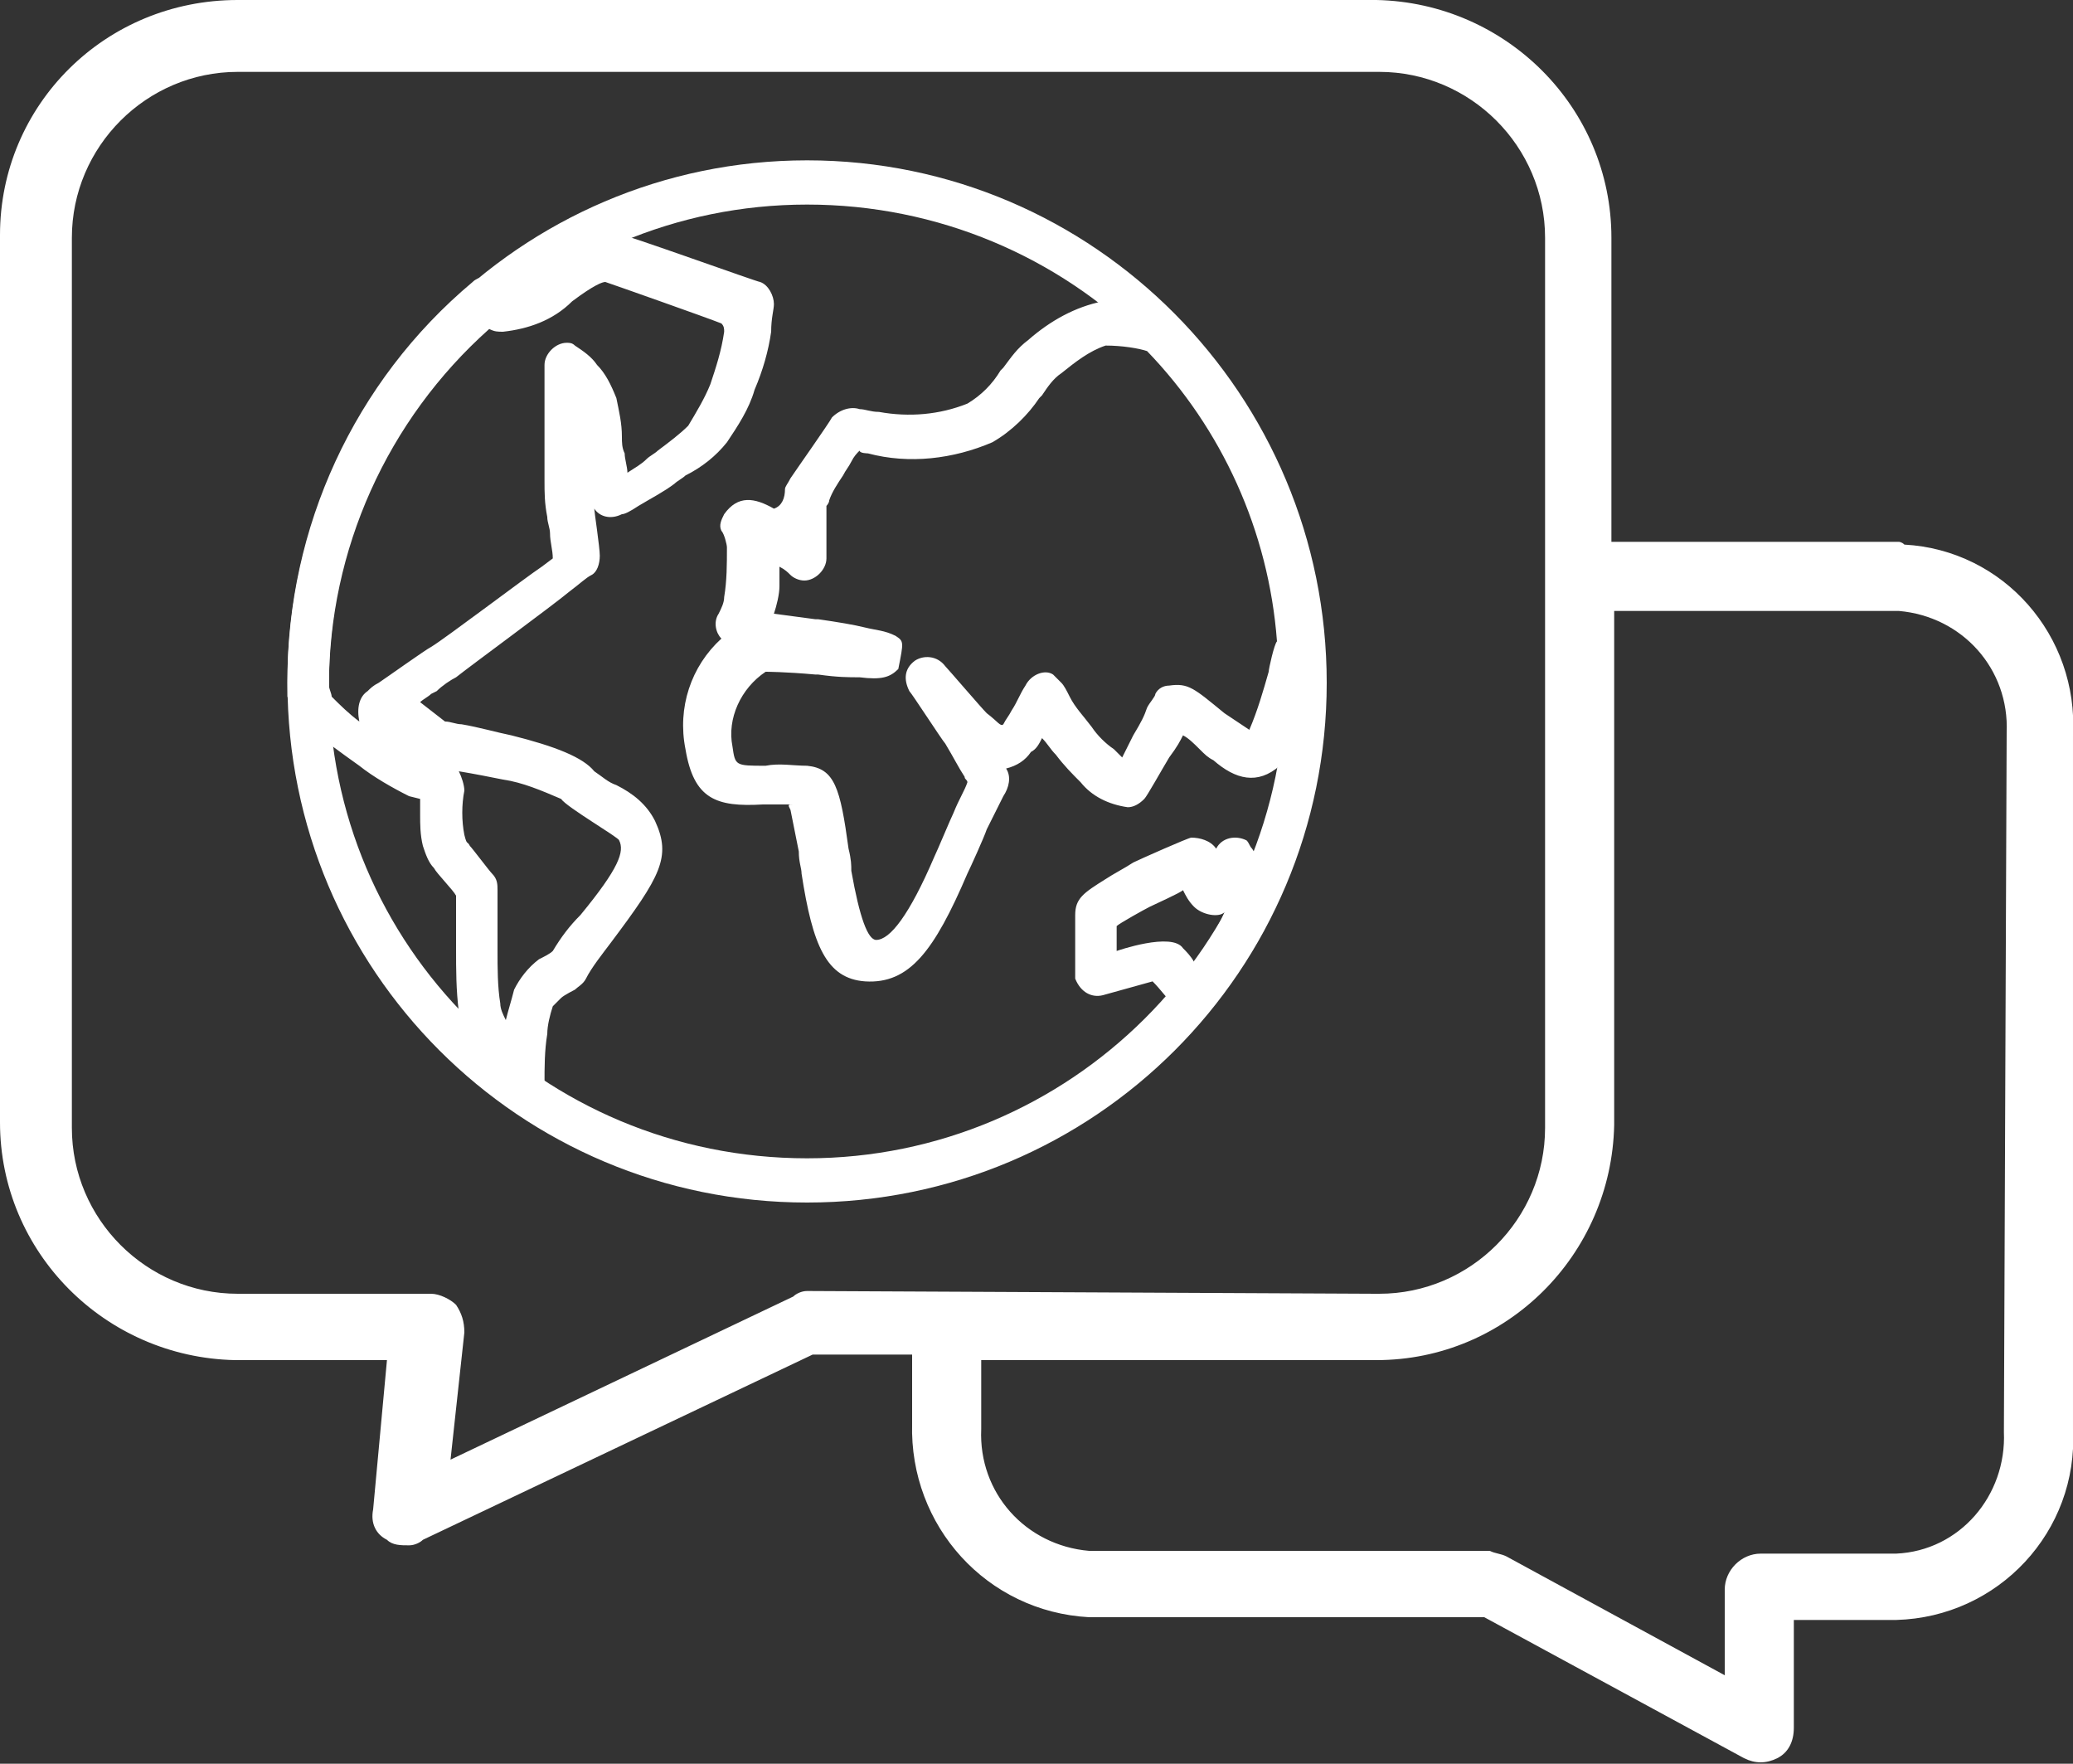 <?xml version="1.0" encoding="utf-8"?>
<!-- Generator: Adobe Illustrator 25.2.0, SVG Export Plug-In . SVG Version: 6.00 Build 0)  -->
<!DOCTYPE svg PUBLIC "-//W3C//DTD SVG 1.1//EN" "http://www.w3.org/Graphics/SVG/1.1/DTD/svg11.dtd">
<svg version="1.1" id="Calque_1" xmlns:x="http://ns.adobe.com/Extensibility/1.0/" xmlns:i="http://ns.adobe.com/AdobeIllustrator/10.0/" xmlns:graph="http://ns.adobe.com/Graphs/1.0/"
	 xmlns="http://www.w3.org/2000/svg" xmlns:xlink="http://www.w3.org/1999/xlink" x="0px" y="0px" viewBox="0 0 75 63.8"
	 style="enable-background:new 0 0 75 63.8;" xml:space="preserve">
<rect x="0" y="0" width="75" height="63.8" fill="#333333" stroke="none"/>
<style type="text/css">
	.st0{fill:#FFFFFF;}
</style>
<path id="Tracé_132" class="st0" d="M68.7,19.6H58.3V8.6c0-4.7-3.8-8.5-8.5-8.6c0,0,0,0,0,0H8.6C3.8,0,0,3.8,0,8.5c0,0,0,0,0,0
	v32.1c0,4.7,3.8,8.5,8.5,8.6c0,0,0,0,0,0h5.5l-0.5,5.4c-0.1,0.5,0.1,0.9,0.5,1.1c0.2,0.2,0.5,0.2,0.8,0.2c0.2,0,0.4-0.1,0.5-0.2
	l14.1-6.7H33v2.5c-0.1,3.7,2.7,6.8,6.4,7h14.3l9.4,5.1c0.4,0.2,0.8,0.2,1.2,0c0.4-0.2,0.6-0.6,0.6-1.1v-3.9h3.7
	c3.7-0.1,6.6-3.2,6.4-6.9c0,0,0,0,0,0V26.6c0.2-3.6-2.5-6.7-6.1-6.9C68.8,19.6,68.7,19.6,68.7,19.6z M29.2,46.7
	c-0.2,0-0.4,0.1-0.5,0.2l-12.4,5.9l0.5-4.6c0-0.4-0.1-0.7-0.3-1c-0.2-0.2-0.6-0.4-0.9-0.4H8.6c-3.3,0-6-2.7-6-6c0,0,0,0,0-0.1V8.6
	c0-3.3,2.7-6,6-6c0,0,0,0,0.1,0h41.2c3.3,0,6,2.7,6,6c0,0,0,0,0,0.1v32.1c0,3.3-2.7,6-6,6c0,0,0,0-0.1,0L29.2,46.7L29.2,46.7z
	 M72.5,51.8c0.1,2.3-1.6,4.3-3.9,4.4h-4.9c-0.7,0-1.3,0.6-1.3,1.3c0,0,0,0,0,0v3.1l-7.9-4.3c-0.2-0.1-0.4-0.1-0.6-0.2H39.4
	c-2.3-0.2-4-2.1-3.9-4.4v-2.5h14.3c4.7,0,8.5-3.8,8.6-8.5c0,0,0,0,0,0V22.1h10.3c2.3,0.2,4,2.1,3.9,4.4L72.5,51.8z"/>
<g id="Groupe_204">
	<g id="Groupe_203">
		<g id="Groupe_202">
			<path id="Tracé_137" class="st0" d="M18.2,37L18.2,37L18.2,37z M13.3,25c0.1-0.1,0.2-0.2,0.4-0.3c0.3-0.2,1.7-1.2,1.9-1.3
				c0.5-0.3,3.4-2.5,4-2.9l0.4-0.3c0-0.3-0.1-0.6-0.1-0.9c0-0.2-0.1-0.4-0.1-0.6c-0.1-0.5-0.1-0.9-0.1-1.3c0-0.4,0-1.1,0-1.8
				c0-0.5,0-1.1,0-1.6c0-0.4,0-0.6,0-0.8c0-0.4,0.4-0.8,0.8-0.8c0.1,0,0.2,0,0.3,0.1c0.3,0.2,0.6,0.4,0.8,0.7
				c0.3,0.3,0.5,0.7,0.7,1.2c0.1,0.5,0.2,0.9,0.2,1.4c0,0.2,0,0.4,0.1,0.6c0,0.2,0.1,0.5,0.1,0.7c0.3-0.2,0.5-0.3,0.7-0.5
				c0.1-0.1,0.3-0.2,0.4-0.3c0.4-0.3,0.8-0.6,1.1-0.9c0.3-0.5,0.6-1,0.8-1.5c0.2-0.6,0.4-1.2,0.5-1.9c0-0.1,0-0.2-0.1-0.3
				c-0.5-0.2-3.9-1.4-4.2-1.5c-0.1,0-0.4,0.1-1.2,0.7c-0.7,0.7-1.6,1-2.5,1.1c-0.2,0-0.3,0-0.5-0.1c-3.7,3.3-5.8,8-5.8,12.9
				c0,0.1,0.1,0.3,0.1,0.4c0.3,0.3,0.6,0.6,1,0.9C12.9,25.6,13,25.2,13.3,25z M16.8,28.6c-0.1,0.5-0.1,1.1,0,1.6
				c0.1,0.4,0.1,0.2,0.2,0.4c0.1,0.1,0.7,0.9,0.8,1c0.2,0.2,0.2,0.4,0.2,0.6c0,0.2,0,0.5,0,0.9c0,0.5,0,0.9,0,1.3
				c0,0.6,0,1.3,0.1,1.9c0,0.2,0.1,0.4,0.2,0.6c0.1-0.4,0.2-0.7,0.3-1.1c0.2-0.4,0.5-0.8,0.9-1.1c0.2-0.1,0.4-0.2,0.5-0.3
				c0.3-0.5,0.6-0.9,1-1.3c1.4-1.7,1.6-2.3,1.4-2.7c0-0.1-1.9-1.2-2.1-1.5c-0.7-0.3-1.4-0.6-2.1-0.7c-0.5-0.1-1-0.2-1.6-0.3
				C16.7,28.1,16.8,28.4,16.8,28.6L16.8,28.6z M14.8,28.8c-0.6-0.3-1.3-0.7-1.8-1.1c-0.7-0.5-1.4-1-2.1-1.6
				c-0.2-0.3-0.4-0.6-0.5-0.9c0-0.2,0-0.4,0-0.6c0-5.5,2.4-10.8,6.7-14.4c0.2-0.2,0.5-0.2,0.7-0.2c0.2,0.1,0.4,0.1,0.6,0.1
				c0.4,0,0.8-0.2,1.5-0.7c1.3-1,1.5-1.1,2.3-1c0.5,0.1,5.2,1.8,5.3,1.8c0.3,0.1,0.5,0.5,0.5,0.8c0,0.2-0.1,0.5-0.1,1
				c-0.1,0.7-0.3,1.4-0.6,2.1c-0.2,0.7-0.6,1.3-1,1.9c-0.4,0.5-0.9,0.9-1.5,1.2c-0.1,0.1-0.3,0.2-0.4,0.3c-0.4,0.3-0.8,0.5-1.3,0.8
				c-0.3,0.2-0.5,0.3-0.6,0.3c-0.4,0.2-0.8,0.1-1-0.2c0,0.1,0.2,1.4,0.2,1.7c0,0.3-0.1,0.6-0.3,0.7c-0.2,0.1-0.4,0.3-0.8,0.6
				c-0.6,0.5-3.6,2.7-4.1,3.1c-0.2,0.1-0.5,0.3-0.7,0.5l-0.2,0.1c-0.1,0.1-0.3,0.2-0.4,0.3l0.9,0.7c0.2,0,0.4,0.1,0.6,0.1
				c0.6,0.1,1.3,0.3,1.8,0.4c1.6,0.4,2.6,0.8,3,1.3c0.3,0.2,0.5,0.4,0.8,0.5c0.6,0.3,1.1,0.7,1.4,1.3c0.6,1.3,0.2,2-1.6,4.4
				c-0.3,0.4-0.7,0.9-0.9,1.3c-0.1,0.2-0.3,0.3-0.4,0.4c0,0-0.4,0.2-0.5,0.3c-0.1,0.1-0.2,0.2-0.3,0.3c-0.1,0.3-0.2,0.7-0.2,1
				c-0.1,0.6-0.1,1.2-0.1,1.8c0,0.4-0.3,0.8-0.8,0.8c-0.2,0-0.4-0.1-0.6-0.2c-0.4-0.4-0.7-0.8-0.9-1.2c-0.4-0.6-0.7-1.3-0.8-2
				c-0.1-0.8-0.1-1.5-0.1-2.3c0-0.4,0-0.9,0-1.3c0-0.2,0-0.5,0-0.6c-0.1-0.2-0.7-0.8-0.8-1c-0.2-0.2-0.3-0.5-0.4-0.8
				c-0.1-0.4-0.1-0.8-0.1-1.1c0-0.2,0-0.4,0-0.6L14.8,28.8z M40,12.5c-0.6,0.2-1.1,0.6-1.6,1c-0.3,0.2-0.5,0.5-0.7,0.8l-0.1,0.1
				c-0.4,0.6-1,1.2-1.7,1.6c-1.4,0.6-3,0.8-4.5,0.4c0,0-0.3,0-0.3-0.1c-0.1,0.1-0.2,0.2-0.3,0.4s-0.2,0.3-0.3,0.5
				c-0.2,0.3-0.4,0.6-0.5,0.9c0,0.1-0.1,0.2-0.1,0.2v1.9c0,0.4-0.4,0.8-0.8,0.8c-0.2,0-0.4-0.1-0.5-0.2c-0.1-0.1-0.2-0.2-0.4-0.3
				c0,0.2,0,0.4,0,0.7c0,0.3-0.1,0.7-0.2,1l1.5,0.2l0.1,0c0.7,0.1,1.3,0.2,1.7,0.3c0.4,0.1,0.7,0.1,1.1,0.3c0.3,0.2,0.3,0.2,0.1,1.2
				c-0.3,0.3-0.6,0.4-1.4,0.3c-0.4,0-0.8,0-1.5-0.1l-0.1,0c-1.1-0.1-1.8-0.1-1.8-0.1c-0.9,0.6-1.4,1.7-1.2,2.7
				c0.1,0.7,0.1,0.7,1.2,0.7c0.5-0.1,1,0,1.5,0c1,0.1,1.2,0.8,1.5,3c0.1,0.4,0.1,0.6,0.1,0.8c0.3,1.7,0.6,2.5,0.9,2.5
				c0.5,0,1.2-0.9,2.1-3c0.1-0.2,0.6-1.4,0.7-1.6c0.2-0.5,0.4-0.8,0.5-1.1c0-0.1-0.1-0.1-0.1-0.2c-0.2-0.3-0.4-0.7-0.7-1.2
				c-0.1-0.1-1.2-1.8-1.3-1.9c-0.2-0.4-0.2-0.8,0.2-1.1c0.3-0.2,0.8-0.2,1.1,0.2c0.1,0.1,1.3,1.5,1.5,1.7c0.4,0.3,0.5,0.5,0.6,0.4
				c0.1-0.2,0.2-0.3,0.3-0.5c0.2-0.3,0.3-0.6,0.5-0.9c0.2-0.4,0.7-0.6,1-0.4c0.1,0.1,0.2,0.2,0.3,0.3c0.1,0.1,0.2,0.3,0.3,0.5
				c0.2,0.4,0.5,0.7,0.8,1.1c0.2,0.3,0.5,0.6,0.8,0.8c0.1,0.1,0.2,0.2,0.3,0.3c0.1-0.2,0.2-0.4,0.4-0.8c0.3-0.5,0.4-0.7,0.5-1
				c0.1-0.2,0.3-0.4,0.3-0.5c0.1-0.2,0.3-0.3,0.5-0.3c0.7-0.1,0.9,0.1,2,1c0.3,0.2,0.6,0.4,0.9,0.6c0.3-0.7,0.5-1.4,0.7-2.1
				c0-0.1,0.2-1,0.3-1.1c-0.3-4-2-7.7-4.7-10.5C41.2,12.6,40.6,12.5,40,12.5z M28.4,17.7c0-0.1,0.1-0.2,0.2-0.4
				c0.2-0.3,1.4-2,1.5-2.2c0.3-0.3,0.7-0.4,1-0.3c0.2,0,0.4,0.1,0.7,0.1c1.1,0.2,2.2,0.1,3.2-0.3c0.5-0.3,0.9-0.7,1.2-1.2l0.1-0.1
				c0.3-0.4,0.5-0.7,0.9-1c0.8-0.7,1.7-1.2,2.7-1.4c0.7,0,1.4,0.1,2,0.3c0.2,0.1,0.4,0.2,0.6,0.3c3.1,3.2,5,7.4,5.3,11.8
				c-0.2,0.9-0.3,1.4-0.3,1.4c-0.4,1.8-0.7,2.5-1.2,3c-0.8,0.7-1.6,0.5-2.4-0.2c-0.2-0.1-0.3-0.2-0.5-0.4c-0.2-0.2-0.4-0.4-0.6-0.5
				c-0.1,0.2-0.2,0.4-0.5,0.8c-0.3,0.5-0.8,1.4-0.9,1.5c-0.2,0.2-0.4,0.3-0.6,0.3c-0.7-0.1-1.3-0.4-1.7-0.9c-0.3-0.3-0.6-0.6-0.9-1
				c-0.2-0.2-0.3-0.4-0.5-0.6c-0.1,0.2-0.2,0.4-0.4,0.5c-0.2,0.3-0.5,0.5-0.9,0.6c0.2,0.3,0.1,0.7-0.1,1c-0.2,0.4-0.4,0.8-0.6,1.2
				c-0.1,0.3-0.6,1.4-0.7,1.6c-1.2,2.8-2.1,4-3.7,3.9c-1.4-0.1-1.9-1.3-2.3-3.9c0-0.2-0.1-0.4-0.1-0.8c-0.1-0.5-0.2-1-0.3-1.5
				c-0.1-0.2-0.1-0.2,0.1-0.2c-0.4,0-0.8,0-1.1,0c-1.7,0.1-2.5-0.2-2.8-2c-0.3-1.5,0.2-3,1.3-4c-0.2-0.2-0.3-0.6-0.1-0.9
				c0.1-0.2,0.2-0.4,0.2-0.6c0.1-0.6,0.1-1.2,0.1-1.8c0-0.1-0.1-0.5-0.2-0.6c-0.1-0.2,0-0.4,0.1-0.6c0.5-0.7,1.1-0.6,1.8-0.2
				C28.3,18.3,28.4,18,28.4,17.7z M43.2,32.8c-0.2-0.2-0.3-0.4-0.4-0.6c-0.1,0.1-1,0.5-1.2,0.6c-0.2,0.1-1.1,0.6-1.2,0.7v0.9
				c0,0,2-0.7,2.4-0.1c0.1,0.1,0.3,0.3,0.4,0.5c0.4-0.5,0.8-1.1,1.1-1.8C44.1,33.2,43.5,33.1,43.2,32.8
				C43.2,32.8,43.2,32.8,43.2,32.8z M45.3,30.7c0.2,0.3,0.8,1.4,0.8,1.5c0.1,0.2,0.1,0.5,0,0.7c-0.6,1.3-1.4,2.5-2.3,3.6
				c-0.3,0.3-0.8,0.4-1.1,0.1c-0.1-0.1-0.1-0.1-0.2-0.2c-0.3-0.3-0.5-0.6-0.8-0.9L39.9,36c-0.4,0.1-0.8-0.1-1-0.6c0-0.1,0-0.1,0-0.2
				v-2.1c0-0.6,0.3-0.8,1.1-1.3c0.3-0.2,0.7-0.4,1-0.6c0.2-0.1,2-0.9,2.1-0.9c0.3,0,0.7,0.1,0.9,0.4c0.2-0.4,0.7-0.5,1.1-0.3
				C45.2,30.5,45.2,30.6,45.3,30.7L45.3,30.7z"/>
			<path id="Tracé_138" class="st0" d="M29.2,43.5c-10.4,0-18.8-8.4-18.8-18.8S18.8,5.8,29.2,5.8C39.6,5.8,48,14.3,48,24.7
				C48,35.1,39.6,43.5,29.2,43.5C29.2,43.5,29.2,43.5,29.2,43.5z M29.2,41.9c9.5,0,17.3-7.7,17.3-17.3S38.7,7.4,29.2,7.4
				c-9.5,0-17.3,7.7-17.3,17.3C11.9,34.2,19.6,41.9,29.2,41.9C29.2,41.9,29.2,41.9,29.2,41.9L29.2,41.9z"/>
		</g>
	</g>
</g>
</svg>
